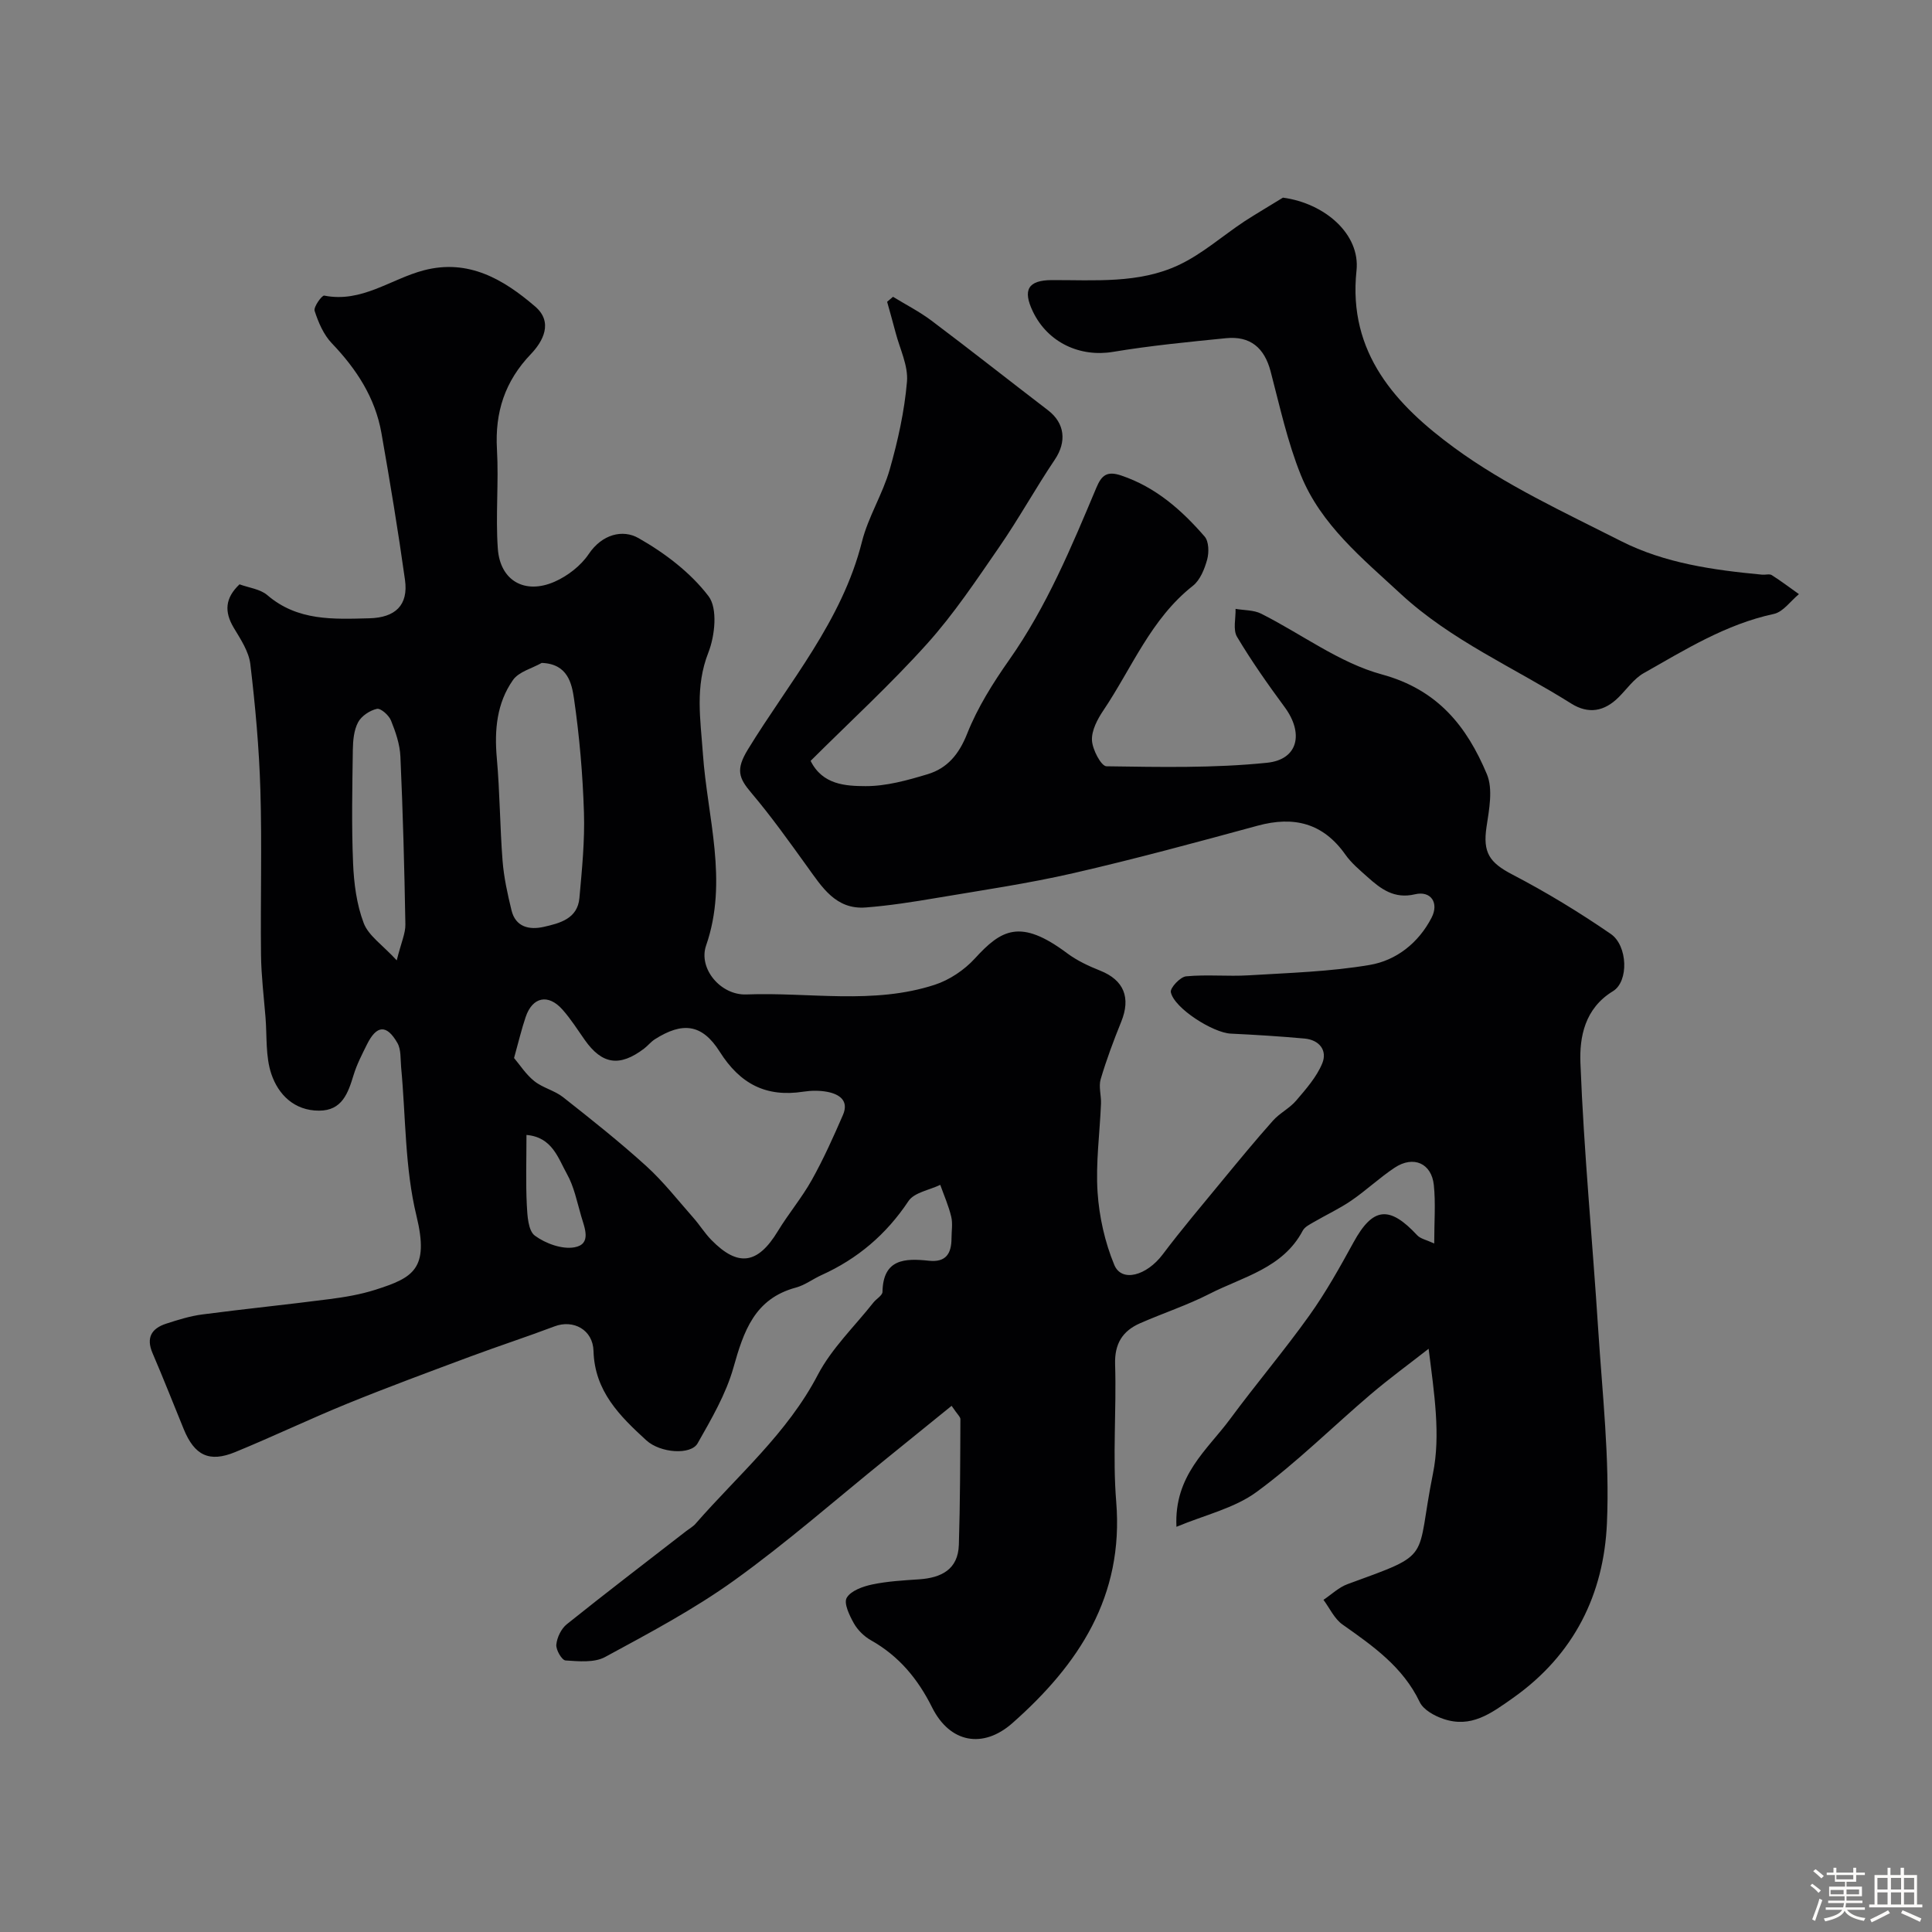 <svg enable-background="new 0 0 400 400" viewBox="0 0 400 400" xmlns="http://www.w3.org/2000/svg"><rect x="0" y="0" width="400" height="400" fill="#808080" stroke="none"/><path d="m374.8 390.4.4-.4c.7.5 1.3 1 1.8 1.4l-.5.5c-.5-.6-1.1-1.1-1.7-1.5zm1 7.3-.6-.3c.5-1.4 1.1-2.8 1.5-4.3.2.1.4.2.6.3-.5 1.3-1 2.8-1.5 4.3zm-.4-10.3.5-.4c.4.3 1 .8 1.7 1.4l-.5.5c-.5-.5-1.1-1-1.7-1.5zm2.5.3h1.7v-1h.6v1h3.5v-1h.6v1h1.8v.5h-1.8v1.4h-2v1h3.2v2h-3.2v.9h3.3v.5h-3.4c0 .3-.1.6-.1.9h4v.5h-3.7c.7.9 1.9 1.5 3.8 1.7-.1.2-.2.4-.3.6-2.1-.4-3.5-1.1-4-2.1-.4 1-1.8 1.7-4 2.2-.1-.2-.2-.4-.3-.6 2.1-.4 3.4-1 3.8-1.8h-3.4v-.5h3.6c.1-.3.1-.6.2-.9h-3.3v-.5h3.4c0-.3 0-.6 0-.9h-3.2v-2h3.3v-1h-2.1v-1.4h-1.7v-.5zm1.1 3.5v1h2.7c0-.3 0-.4 0-.4 0-.1 0-.2 0-.2 0-.1 0-.2 0-.3h-2.7zm1.2-3v.9h3.5v-.9zm4.7 3h-2.6v.6.4h2.6z" fill="#fcfbfa"/><path d="m393.6 386.7h.6v1.5h2.7v6.1h1.1v.6h-11v-.6h1.1v-6.1h2.7v-1.5h.6v1.5h2.1v-1.5zm-2.7 8.8.4.6c-1.2.6-2.5 1.3-3.8 1.9-.1-.2-.2-.4-.3-.6 1.2-.6 2.5-1.2 3.7-1.9zm-2.2-6.7v2.4h2.1v-2.4zm0 3v2.5h2.1v-2.5zm2.8-3v2.4h2.1v-2.4zm0 3v2.5h2.1v-2.5zm6 6.1c-1.4-.7-2.7-1.3-3.9-1.8l.3-.6c1.5.6 2.7 1.2 3.9 1.7zm-1.2-9.1h-2.1v2.4h2.1zm-2.1 3v2.5h2.1v-2.5z" fill="#fcfbfa"/><g fill="#010103"><path d="m197.02 291.06c-4.72 3.83-9.1 7.38-13.48 10.92-10.46 8.45-20.58 17.35-31.48 25.19-8.4 6.04-17.66 10.95-26.79 15.9-2.23 1.21-5.45.89-8.18.71-.76-.05-2.01-2.19-1.91-3.27.14-1.49 1.01-3.3 2.17-4.23 8.16-6.54 16.48-12.89 24.74-19.3.65-.5 1.4-.91 1.93-1.52 8.73-10.01 18.96-18.68 25.29-30.8 2.87-5.49 7.6-10.02 11.51-14.97.61-.78 1.87-1.47 1.89-2.22.12-6.85 4.65-6.98 9.59-6.45 3.57.39 4.69-1.51 4.7-4.64 0-1.5.28-3.07-.06-4.48-.54-2.25-1.49-4.4-2.27-6.59-2.25 1.09-5.39 1.57-6.58 3.36-4.6 6.91-10.53 11.95-18.02 15.33-1.79.81-3.43 2.08-5.29 2.58-8.56 2.3-10.81 9.04-12.93 16.57-1.55 5.5-4.57 10.65-7.42 15.68-1.39 2.45-7.69 2.04-10.61-.62-5.48-5.01-10.71-10.16-10.94-18.5-.12-4.43-4.2-6.57-8.07-5.1-5.74 2.17-11.58 4.07-17.33 6.21-8.53 3.18-17.07 6.33-25.5 9.76-7.83 3.19-15.47 6.85-23.29 10.06-5.38 2.21-8.42.69-10.65-4.75-2.15-5.24-4.21-10.52-6.45-15.72-1.38-3.2-.23-5.12 2.79-6.11 2.46-.8 4.98-1.59 7.53-1.92 8.75-1.15 17.54-2.03 26.29-3.17 3.21-.41 6.45-.96 9.52-1.94 7.8-2.49 11.19-4.26 8.51-15.28-2.42-9.93-2.21-20.49-3.18-30.78-.16-1.7.02-3.65-.77-5.03-2.24-3.91-4.32-3.72-6.32.33-1.01 2.04-2.08 4.1-2.74 6.26-1.15 3.77-2.37 7.42-7.17 7.42-5.12 0-8.42-3.31-9.87-7.59-1.23-3.64-.89-7.81-1.21-11.74-.35-4.31-.88-8.62-.93-12.93-.13-11.36.21-22.74-.13-34.09-.26-8.71-1.05-17.43-2.08-26.09-.31-2.62-2.01-5.16-3.43-7.53-1.99-3.33-1.81-6.16 1.19-9 1.92.71 4.28.97 5.76 2.24 6.27 5.38 13.66 4.98 21.11 4.79 5.37-.13 8.12-2.7 7.39-7.94-1.42-10.17-3.1-20.3-4.88-30.42-1.29-7.32-5.18-13.26-10.28-18.59-1.7-1.78-2.78-4.32-3.55-6.7-.26-.8 1.51-3.25 1.99-3.16 7.76 1.55 13.77-3.44 20.6-5.23 9.25-2.43 16.52 1.86 23.08 7.5 3.79 3.26 1.59 7.24-.9 9.84-5.4 5.65-7.46 12.05-7.02 19.74.39 6.83-.31 13.73.18 20.55.47 6.63 5.59 9.55 11.77 6.83 2.69-1.19 5.41-3.29 7.04-5.71 2.78-4.14 7.06-5.17 10.32-3.31 5.43 3.08 10.77 7.13 14.5 12.03 1.91 2.51 1.33 8.17-.04 11.66-2.79 7.11-1.64 13.75-1.13 21 .92 13.12 5.29 26.31.66 39.66-1.65 4.75 3 10.34 8.35 10.13 13.02-.5 26.25 2.16 39.01-2.01 3.05-1 6.1-3.05 8.27-5.42 5.46-5.97 9.39-8.38 19.12-1.1 2.05 1.53 4.47 2.66 6.86 3.61 4.88 1.95 6.37 5.57 4.33 10.59-1.58 3.9-3.06 7.86-4.25 11.89-.45 1.54.14 3.37.07 5.06-.25 6.12-1.11 12.26-.71 18.33.34 5.09 1.51 10.33 3.46 15.04 1.53 3.7 6.71 2.23 10.02-2.16 3.94-5.23 8.18-10.23 12.34-15.29 3.45-4.18 6.89-8.37 10.5-12.42 1.4-1.57 3.46-2.56 4.81-4.16 2.03-2.38 4.21-4.85 5.38-7.67 1.12-2.7-.59-4.88-3.66-5.16-5.08-.46-10.18-.78-15.28-1.02-3.66-.17-11.7-5.24-12.4-8.57-.19-.89 1.94-3.17 3.15-3.29 4.29-.41 8.66.05 12.98-.21 8.37-.51 16.81-.75 25.04-2.15 5.51-.93 10.11-4.56 12.8-9.76 1.6-3.08-.12-5.65-3.41-4.87-4.33 1.03-7.09-1.11-9.87-3.6-1.61-1.44-3.33-2.87-4.56-4.62-4.62-6.54-10.66-8.02-18.16-5.98-12.69 3.45-25.39 6.9-38.21 9.84-9.35 2.14-18.87 3.53-28.34 5.13-4.83.82-9.69 1.58-14.56 1.96-6.24.49-9.08-4.22-12.19-8.52-3.72-5.16-7.42-10.36-11.53-15.21-2.61-3.08-3.25-4.81-.72-8.96 8.53-13.95 19.5-26.59 23.63-43.04 1.29-5.14 4.29-9.84 5.75-14.96 1.69-5.93 3.05-12.06 3.57-18.18.28-3.31-1.49-6.8-2.37-10.2-.55-2.12-1.16-4.22-1.74-6.33.41-.34.82-.69 1.22-1.03 2.66 1.63 5.47 3.06 7.96 4.93 8.11 6.1 16.07 12.39 24.13 18.56 3.51 2.69 3.88 6.54 1.42 10.2-4 5.94-7.46 12.24-11.53 18.13-4.73 6.85-9.39 13.86-14.94 20.03-7.56 8.41-15.93 16.09-24.1 24.23 2.46 4.96 7.25 5.21 11.36 5.23 4.29.02 8.69-1.21 12.87-2.47 4.07-1.23 6.49-4.12 8.18-8.39 2.14-5.4 5.34-10.49 8.7-15.27 7.77-11.04 12.88-23.36 18.06-35.68 1.06-2.51 2.15-3.51 5.14-2.5 7.15 2.41 12.51 7.15 17.27 12.64.88 1.02.92 3.29.52 4.76-.54 1.96-1.45 4.25-2.96 5.44-8.69 6.83-12.62 17.01-18.52 25.78-1.23 1.82-2.47 4.16-2.37 6.2.09 1.92 1.91 5.37 3.01 5.38 11.09.16 22.25.4 33.25-.73 6.47-.67 7.61-6.13 3.64-11.51-3.48-4.72-6.87-9.54-9.87-14.57-.87-1.47-.24-3.83-.3-5.78 1.78.31 3.77.22 5.31 1 8.35 4.2 16.17 10.17 24.97 12.57 11.62 3.16 17.61 10.79 21.75 20.65 1.3 3.1.47 7.31-.07 10.91-.8 5.33.61 7.4 5.31 9.85 7.04 3.67 13.87 7.82 20.41 12.32 3.52 2.42 3.77 9.84.45 11.86-5.86 3.57-6.94 9.51-6.73 14.86.71 18.41 2.5 36.77 3.68 55.17.86 13.35 2.39 26.77 1.81 40.08-.64 14.7-6.75 27.23-19.43 36.2-4.65 3.28-8.71 6.31-14.47 4.34-1.84-.63-4.1-1.88-4.86-3.47-3.49-7.31-9.71-11.63-16-16.07-1.67-1.18-2.64-3.37-3.93-5.1 1.66-1.11 3.18-2.6 5.01-3.26 17.99-6.57 13.97-4.61 17.66-22.89 1.61-7.96.27-16.52-.9-25.83-4 3.13-8.11 6.13-11.98 9.42-7.9 6.73-15.3 14.11-23.63 20.22-4.62 3.39-10.72 4.76-16.6 7.22-.51-10.65 6.39-15.92 11.1-22.3 5.34-7.24 11.17-14.11 16.4-21.43 3.43-4.8 6.33-10 9.17-15.18 3.98-7.26 7.39-7.68 13.19-1.44.66.71 1.87.93 3.51 1.69 0-4.54.31-8.35-.08-12.09-.47-4.53-4.23-6.17-8.1-3.61-3.13 2.07-5.89 4.7-8.99 6.82-2.45 1.68-5.18 2.94-7.75 4.44-.84.49-1.88.99-2.3 1.78-4.12 7.8-12.37 9.54-19.31 13.09-4.62 2.36-9.61 3.99-14.38 6.09-3.62 1.59-5.29 4.23-5.16 8.48.3 9.49-.54 19.05.23 28.48 1.6 19.57-7.74 33.67-21.49 45.82-6.07 5.36-12.94 4.14-16.63-3.25-2.96-5.93-6.87-10.64-12.66-13.9-1.4-.79-2.73-2.09-3.52-3.48-.91-1.63-2.15-4.16-1.5-5.3.84-1.47 3.33-2.36 5.27-2.77 3.19-.67 6.49-.85 9.76-1.07 4.58-.32 8.03-2.05 8.19-7.14.27-8.65.28-17.32.32-25.98.04-.49-.64-1.03-1.82-2.8zm-90.59-72.01c1.23 1.45 2.47 3.42 4.2 4.79 1.75 1.4 4.19 1.93 5.95 3.32 5.85 4.61 11.7 9.25 17.2 14.24 3.58 3.25 6.59 7.12 9.8 10.76 1.3 1.47 2.34 3.18 3.71 4.57 5.53 5.65 9.61 5.01 13.76-1.84 2.2-3.62 4.97-6.91 7.03-10.6 2.42-4.33 4.46-8.88 6.44-13.44 1.28-2.95-.7-4.3-3.21-4.79-1.61-.31-3.36-.29-4.98-.04-7.71 1.19-13.09-1.58-17.33-8.29-3.69-5.84-7.77-6.15-13.42-2.56-.83.53-1.46 1.35-2.25 1.95-5.05 3.82-8.69 3.26-12.26-1.81-1.5-2.13-2.9-4.36-4.63-6.3-2.94-3.3-6.19-2.62-7.6 1.53-.84 2.46-1.43 4.99-2.41 8.51zm5.73-81.8c-2.03 1.15-4.74 1.81-5.95 3.54-3.36 4.77-3.87 10.35-3.35 16.16.63 7.07.64 14.19 1.19 21.26.27 3.45 1.03 6.88 1.85 10.25.85 3.52 3.73 4.1 6.67 3.44 3.31-.75 7-1.67 7.39-5.96.53-5.91 1.13-11.86.94-17.76-.25-7.86-.93-15.75-2.06-23.54-.46-3.08-1.26-7.2-6.68-7.39zm-30.02 61.58c.93-3.73 1.82-5.59 1.79-7.43-.2-11.59-.51-23.18-1.03-34.76-.11-2.53-.99-5.1-1.95-7.47-.44-1.09-2.13-2.59-2.92-2.41-1.47.33-3.2 1.48-3.89 2.78-.87 1.63-1.06 3.76-1.09 5.68-.11 7.82-.28 15.66.05 23.47.17 4.19.73 8.55 2.2 12.42.99 2.62 3.89 4.52 6.84 7.72zm26.86 36.15c0 5.2-.16 9.86.07 14.5.11 2.21.28 5.33 1.67 6.35 2.21 1.63 5.64 2.88 8.21 2.41 3.6-.66 2.07-4.06 1.37-6.48-.86-2.95-1.47-6.09-2.95-8.72-1.82-3.26-3.04-7.62-8.37-8.06z"/><path d="m265.62 40.92c8.68 1.17 16.03 7.56 15.23 15.1-1.83 17.15 8.32 27.93 20.2 36.65 10.57 7.76 22.77 13.37 34.55 19.35 9.09 4.61 19.17 6.01 29.25 6.96.66.06 1.49-.21 1.97.09 1.93 1.22 3.76 2.62 5.63 3.94-1.72 1.41-3.26 3.68-5.2 4.1-9.92 2.13-18.34 7.39-26.94 12.26-2.03 1.15-3.49 3.3-5.2 5-2.94 2.93-6.23 3.54-9.81 1.29-11.83-7.44-24.85-13.05-35.27-22.68-7.94-7.35-16.55-14.32-20.71-24.64-2.77-6.87-4.36-14.24-6.25-21.44-1.29-4.91-4.23-7.38-9.24-6.88-7.81.78-15.65 1.54-23.39 2.83-6.81 1.14-13.48-1.89-16.58-8.32-2.18-4.52-1.02-6.52 3.92-6.54 8.88-.03 17.98.77 26.24-3.11 4.89-2.29 9.08-6.04 13.64-9.06 2.62-1.69 5.31-3.26 7.96-4.9z"/></g></svg>